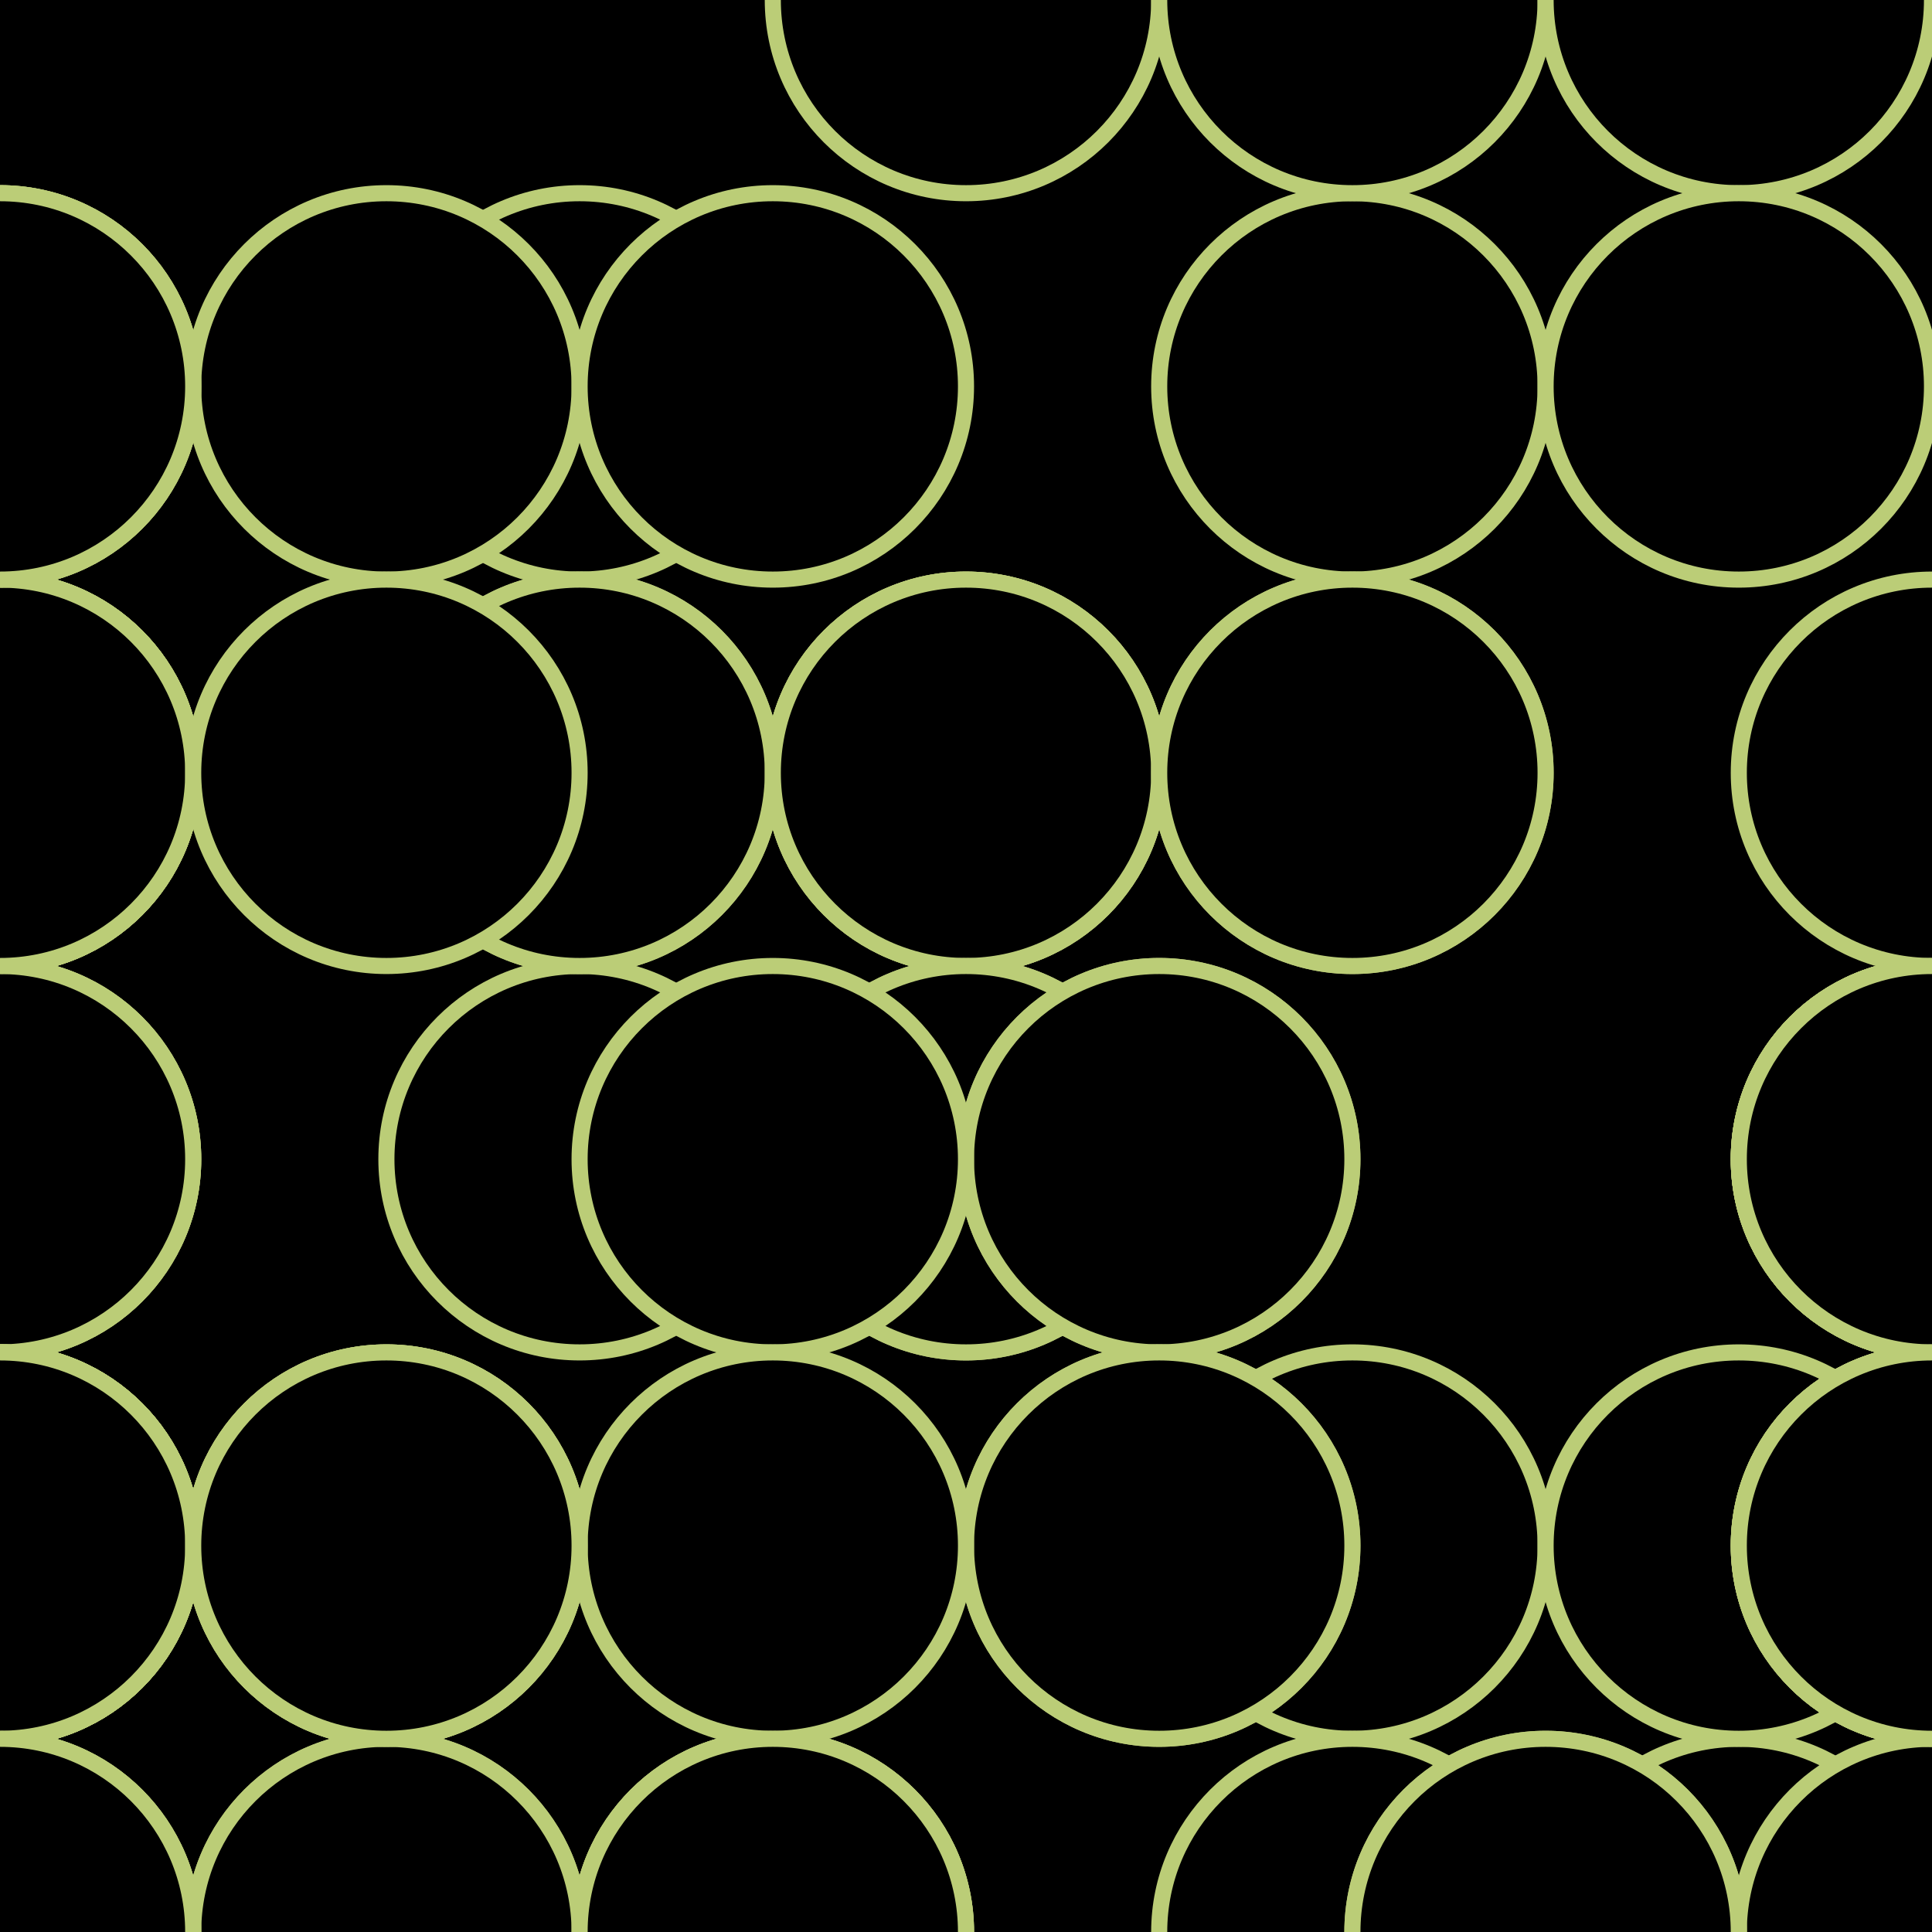 <svg xmlns="http://www.w3.org/2000/svg" height="600" width="600"><rect width="100%" height="100%" fill="hsla(43,70%,87%,0.75)" /><defs>
			    <pattern id="bg" x="0px" y="0px" width="120" height="120" patternUnits="userSpaceOnUse" >
			        <circle id="ptnCircle" cx="60" cy="60" r="60" style="stroke: none; fill: hsla(133,29%,81%,0.21);"/>
			    </pattern>
			 </defs><rect fill="url(#bg)" stroke-width="0" height="600" width="600" y="0" x="0" stroke-linecap="null" stroke-linejoin="null" stroke-dasharray="null" stroke="#000000"/><circle cx="180" cy="120" r="60" stroke-width="5" stroke="#bbcd77" style="fill: hsla(43,85%,72%,0.21);"></circle><circle cx="300" cy="240" r="60" stroke-width="5" stroke="#bbcd77" style="fill: hsla(43,85%,72%,0.21);"></circle><circle cx="300" cy="240" r="60" stroke-width="5" stroke="#bbcd77" style="fill: hsla(43,85%,72%,0.21);"></circle><circle cx="180" cy="360" r="60" stroke-width="5" stroke="#bbcd77" style="fill: hsla(43,85%,72%,0.21);"></circle><circle cx="300" cy="360" r="60" stroke-width="5" stroke="#bbcd77" style="fill: hsla(43,85%,72%,0.21);"><animate id="anim[4]" attributeName="cx" values="300;420" begin="2s;animback[4].end+9s" dur="2s" fill="freeze"/><animate id="animback[4]" attributeName="cx" values="420;300" begin="anim[4].end+10s" dur="2s" fill="freeze"/></circle><circle cx="180" cy="240" r="60" stroke-width="5" stroke="#bbcd77" style="fill: hsla(43,85%,72%,0.21);"></circle><circle cx="180" cy="240" r="60" stroke-width="5" stroke="#bbcd77" style="fill: hsla(43,85%,72%,0.21);"></circle><circle cx="300" cy="240" r="60" stroke-width="5" stroke="#bbcd77" style="fill: hsla(43,85%,72%,0.21);"></circle><circle cx="420" cy="120" r="60" stroke-width="5" stroke="#bbcd77" style="fill: hsla(43,85%,72%,0.21);"></circle><circle cx="300" cy="0" r="60" stroke-width="5" stroke="#bbcd77" style="fill: hsla(43,85%,72%,0.21);"></circle><circle cx="420" cy="0" r="60" stroke-width="5" stroke="#bbcd77" style="fill: hsla(43,85%,72%,0.21);"><animate id="anim[10]" attributeName="cx" values="420;540" begin="9s;animback[10].end+3s" dur="2s" fill="freeze"/><animate id="animback[10]" attributeName="cx" values="540;420" begin="anim[10].end+14s" dur="2s" fill="freeze"/></circle><circle cx="540" cy="0" r="60" stroke-width="5" stroke="#bbcd77" style="fill: hsla(43,85%,72%,0.21);"></circle><circle cx="540" cy="120" r="60" stroke-width="5" stroke="#bbcd77" style="fill: hsla(43,85%,72%,0.21);"></circle><circle cx="420" cy="240" r="60" stroke-width="5" stroke="#bbcd77" style="fill: hsla(43,85%,72%,0.21);"></circle><circle cx="420" cy="240" r="60" stroke-width="5" stroke="#bbcd77" style="fill: hsla(43,85%,72%,0.21);"><animate id="anim[14]" attributeName="cy" values="240;360" begin="6s;animback[14].end+10s" dur="2s" fill="freeze"/><animate id="animback[14]" attributeName="cy" values="360;240" begin="anim[14].end+3s" dur="2s" fill="freeze"/></circle><circle cx="300" cy="360" r="60" stroke-width="5" stroke="#bbcd77" style="fill: hsla(43,85%,72%,0.21);"></circle><circle cx="420" cy="480" r="60" stroke-width="5" stroke="#bbcd77" style="fill: hsla(43,85%,72%,0.21);"></circle><circle cx="420" cy="600" r="60" stroke-width="5" stroke="#bbcd77" style="fill: hsla(43,85%,72%,0.21);"></circle><circle cx="540" cy="600" r="60" stroke-width="5" stroke="#bbcd77" style="fill: hsla(43,85%,72%,0.21);"></circle><circle cx="540" cy="480" r="60" stroke-width="5" stroke="#bbcd77" style="fill: hsla(43,85%,72%,0.21);"></circle><circle cx="600" cy="480" r="60" stroke-width="5" stroke="#bbcd77" style="fill: hsla(43,85%,72%,0.21);"></circle><circle cx="600" cy="360" r="60" stroke-width="5" stroke="#bbcd77" style="fill: hsla(43,85%,72%,0.21);"></circle><circle cx="600" cy="480" r="60" stroke-width="5" stroke="#bbcd77" style="fill: hsla(43,85%,72%,0.21);"></circle><circle cx="600" cy="600" r="60" stroke-width="5" stroke="#bbcd77" style="fill: hsla(43,85%,72%,0.21);"></circle><circle cx="480" cy="600" r="60" stroke-width="5" stroke="#bbcd77" style="fill: hsla(43,85%,72%,0.21);"></circle><circle cx="600" cy="480" r="60" stroke-width="5" stroke="#bbcd77" style="fill: hsla(43,85%,72%,0.21);"></circle><circle cx="600" cy="360" r="60" stroke-width="5" stroke="#bbcd77" style="fill: hsla(43,85%,72%,0.21);"></circle><circle cx="600" cy="360" r="60" stroke-width="5" stroke="#bbcd77" style="fill: hsla(43,85%,72%,0.21);"></circle><circle cx="600" cy="360" r="60" stroke-width="5" stroke="#bbcd77" style="fill: hsla(43,85%,72%,0.21);"></circle><circle cx="600" cy="240" r="60" stroke-width="5" stroke="#bbcd77" style="fill: hsla(43,85%,72%,0.21);"></circle><circle cx="600" cy="360" r="60" stroke-width="5" stroke="#bbcd77" style="fill: hsla(43,85%,72%,0.21);"></circle><circle cx="600" cy="480" r="60" stroke-width="5" stroke="#bbcd77" style="fill: hsla(43,85%,72%,0.21);"></circle><circle cx="480" cy="600" r="60" stroke-width="5" stroke="#bbcd77" style="fill: hsla(43,85%,72%,0.21);"><animate id="anim[32]" attributeName="cx" values="480;360" begin="2s;animback[32].end+9s" dur="2s" fill="freeze"/><animate id="animback[32]" attributeName="cx" values="360;480" begin="anim[32].end+1s" dur="2s" fill="freeze"/></circle><circle cx="120" cy="120" r="60" stroke-width="5" stroke="#bbcd77" style="fill: hsla(43,70%,87%,0.21);"></circle><circle cx="0" cy="120" r="60" stroke-width="5" stroke="#bbcd77" style="fill: hsla(43,70%,87%,0.21);"></circle><circle cx="0" cy="240" r="60" stroke-width="5" stroke="#bbcd77" style="fill: hsla(43,70%,87%,0.21);"></circle><circle cx="0" cy="360" r="60" stroke-width="5" stroke="#bbcd77" style="fill: hsla(43,70%,87%,0.21);"><animate id="anim[36]" attributeName="cx" values="0;-120" begin="9s;animback[36].end+11s" dur="2s" fill="freeze"/><animate id="animback[36]" attributeName="cx" values="-120;0" begin="anim[36].end+12s" dur="2s" fill="freeze"/></circle><circle cx="0" cy="360" r="60" stroke-width="5" stroke="#bbcd77" style="fill: hsla(43,70%,87%,0.21);"></circle><circle cx="0" cy="240" r="60" stroke-width="5" stroke="#bbcd77" style="fill: hsla(43,70%,87%,0.21);"></circle><circle cx="0" cy="240" r="60" stroke-width="5" stroke="#bbcd77" style="fill: hsla(43,70%,87%,0.21);"></circle><circle cx="0" cy="240" r="60" stroke-width="5" stroke="#bbcd77" style="fill: hsla(43,70%,87%,0.21);"></circle><circle cx="0" cy="360" r="60" stroke-width="5" stroke="#bbcd77" style="fill: hsla(43,70%,87%,0.21);"></circle><circle cx="0" cy="240" r="60" stroke-width="5" stroke="#bbcd77" style="fill: hsla(43,70%,87%,0.21);"></circle><circle cx="0" cy="120" r="60" stroke-width="5" stroke="#bbcd77" style="fill: hsla(43,70%,87%,0.21);"></circle><circle cx="0" cy="120" r="60" stroke-width="5" stroke="#bbcd77" style="fill: hsla(43,70%,87%,0.21);"></circle><circle cx="120" cy="240" r="60" stroke-width="5" stroke="#bbcd77" style="fill: hsla(43,70%,87%,0.21);"></circle><circle cx="240" cy="120" r="60" stroke-width="5" stroke="#bbcd77" style="fill: hsla(43,70%,87%,0.21);"><animate id="anim[46]" attributeName="cy" values="120;240" begin="8s;animback[46].end+2s" dur="2s" fill="freeze"/><animate id="animback[46]" attributeName="cy" values="240;120" begin="anim[46].end+12s" dur="2s" fill="freeze"/></circle><circle cx="360" cy="360" r="60" stroke-width="5" stroke="#bbcd77" style="fill: hsla(43,85%,72%,0.21);"></circle><circle cx="360" cy="360" r="60" stroke-width="5" stroke="#bbcd77" style="fill: hsla(43,85%,72%,0.21);"></circle><circle cx="360" cy="480" r="60" stroke-width="5" stroke="#bbcd77" style="fill: hsla(43,85%,72%,0.21);"></circle><circle cx="240" cy="600" r="60" stroke-width="5" stroke="#bbcd77" style="fill: hsla(43,85%,72%,0.21);"></circle><circle cx="240" cy="600" r="60" stroke-width="5" stroke="#bbcd77" style="fill: hsla(43,85%,72%,0.21);"></circle><circle cx="360" cy="480" r="60" stroke-width="5" stroke="#bbcd77" style="fill: hsla(43,85%,72%,0.21);"></circle><circle cx="240" cy="360" r="60" stroke-width="5" stroke="#bbcd77" style="fill: hsla(43,85%,72%,0.21);"></circle><circle cx="120" cy="480" r="60" stroke-width="5" stroke="#bbcd77" style="fill: hsla(43,85%,72%,0.21);"></circle><circle cx="0" cy="480" r="60" stroke-width="5" stroke="#bbcd77" style="fill: hsla(43,85%,72%,0.21);"></circle><circle cx="0" cy="480" r="60" stroke-width="5" stroke="#bbcd77" style="fill: hsla(43,85%,72%,0.21);"></circle><circle cx="0" cy="600" r="60" stroke-width="5" stroke="#bbcd77" style="fill: hsla(43,85%,72%,0.21);"></circle><circle cx="120" cy="600" r="60" stroke-width="5" stroke="#bbcd77" style="fill: hsla(43,85%,72%,0.21);"></circle><circle cx="120" cy="600" r="60" stroke-width="5" stroke="#bbcd77" style="fill: hsla(43,85%,72%,0.21);"></circle><circle cx="240" cy="480" r="60" stroke-width="5" stroke="#bbcd77" style="fill: hsla(43,85%,72%,0.21);"></circle><circle cx="240" cy="600" r="60" stroke-width="5" stroke="#bbcd77" style="fill: hsla(43,85%,72%,0.21);"></circle><circle cx="120" cy="480" r="60" stroke-width="5" stroke="#bbcd77" style="fill: hsla(43,85%,72%,0.21);"><animate id="anim[62]" attributeName="cy" values="480;360" begin="0s;animback[62].end+8s" dur="2s" fill="freeze"/><animate id="animback[62]" attributeName="cy" values="360;480" begin="anim[62].end+8s" dur="2s" fill="freeze"/></circle><circle cx="0" cy="480" r="60" stroke-width="5" stroke="#bbcd77" style="fill: hsla(43,85%,72%,0.21);"></circle><circle cx="0" cy="600" r="60" stroke-width="5" stroke="#bbcd77" style="fill: hsla(43,85%,72%,0.21);"></circle><circle cx="0" cy="480" r="60" stroke-width="5" stroke="#bbcd77" style="fill: hsla(43,85%,72%,0.21);"></circle><circle cx="0" cy="480" r="60" stroke-width="5" stroke="#bbcd77" style="fill: hsla(43,85%,72%,0.21);"><animate id="anim[66]" attributeName="cx" values="0;-120" begin="10s;animback[66].end+7s" dur="2s" fill="freeze"/><animate id="animback[66]" attributeName="cx" values="-120;0" begin="anim[66].end+2s" dur="2s" fill="freeze"/></circle><circle cx="0" cy="480" r="60" stroke-width="5" stroke="#bbcd77" style="fill: hsla(43,85%,72%,0.21);"></circle><circle cx="0" cy="600" r="60" stroke-width="5" stroke="#bbcd77" style="fill: hsla(43,85%,72%,0.21);"></circle><circle cx="120" cy="480" r="60" stroke-width="5" stroke="#bbcd77" style="fill: hsla(43,85%,72%,0.21);"></circle></svg>